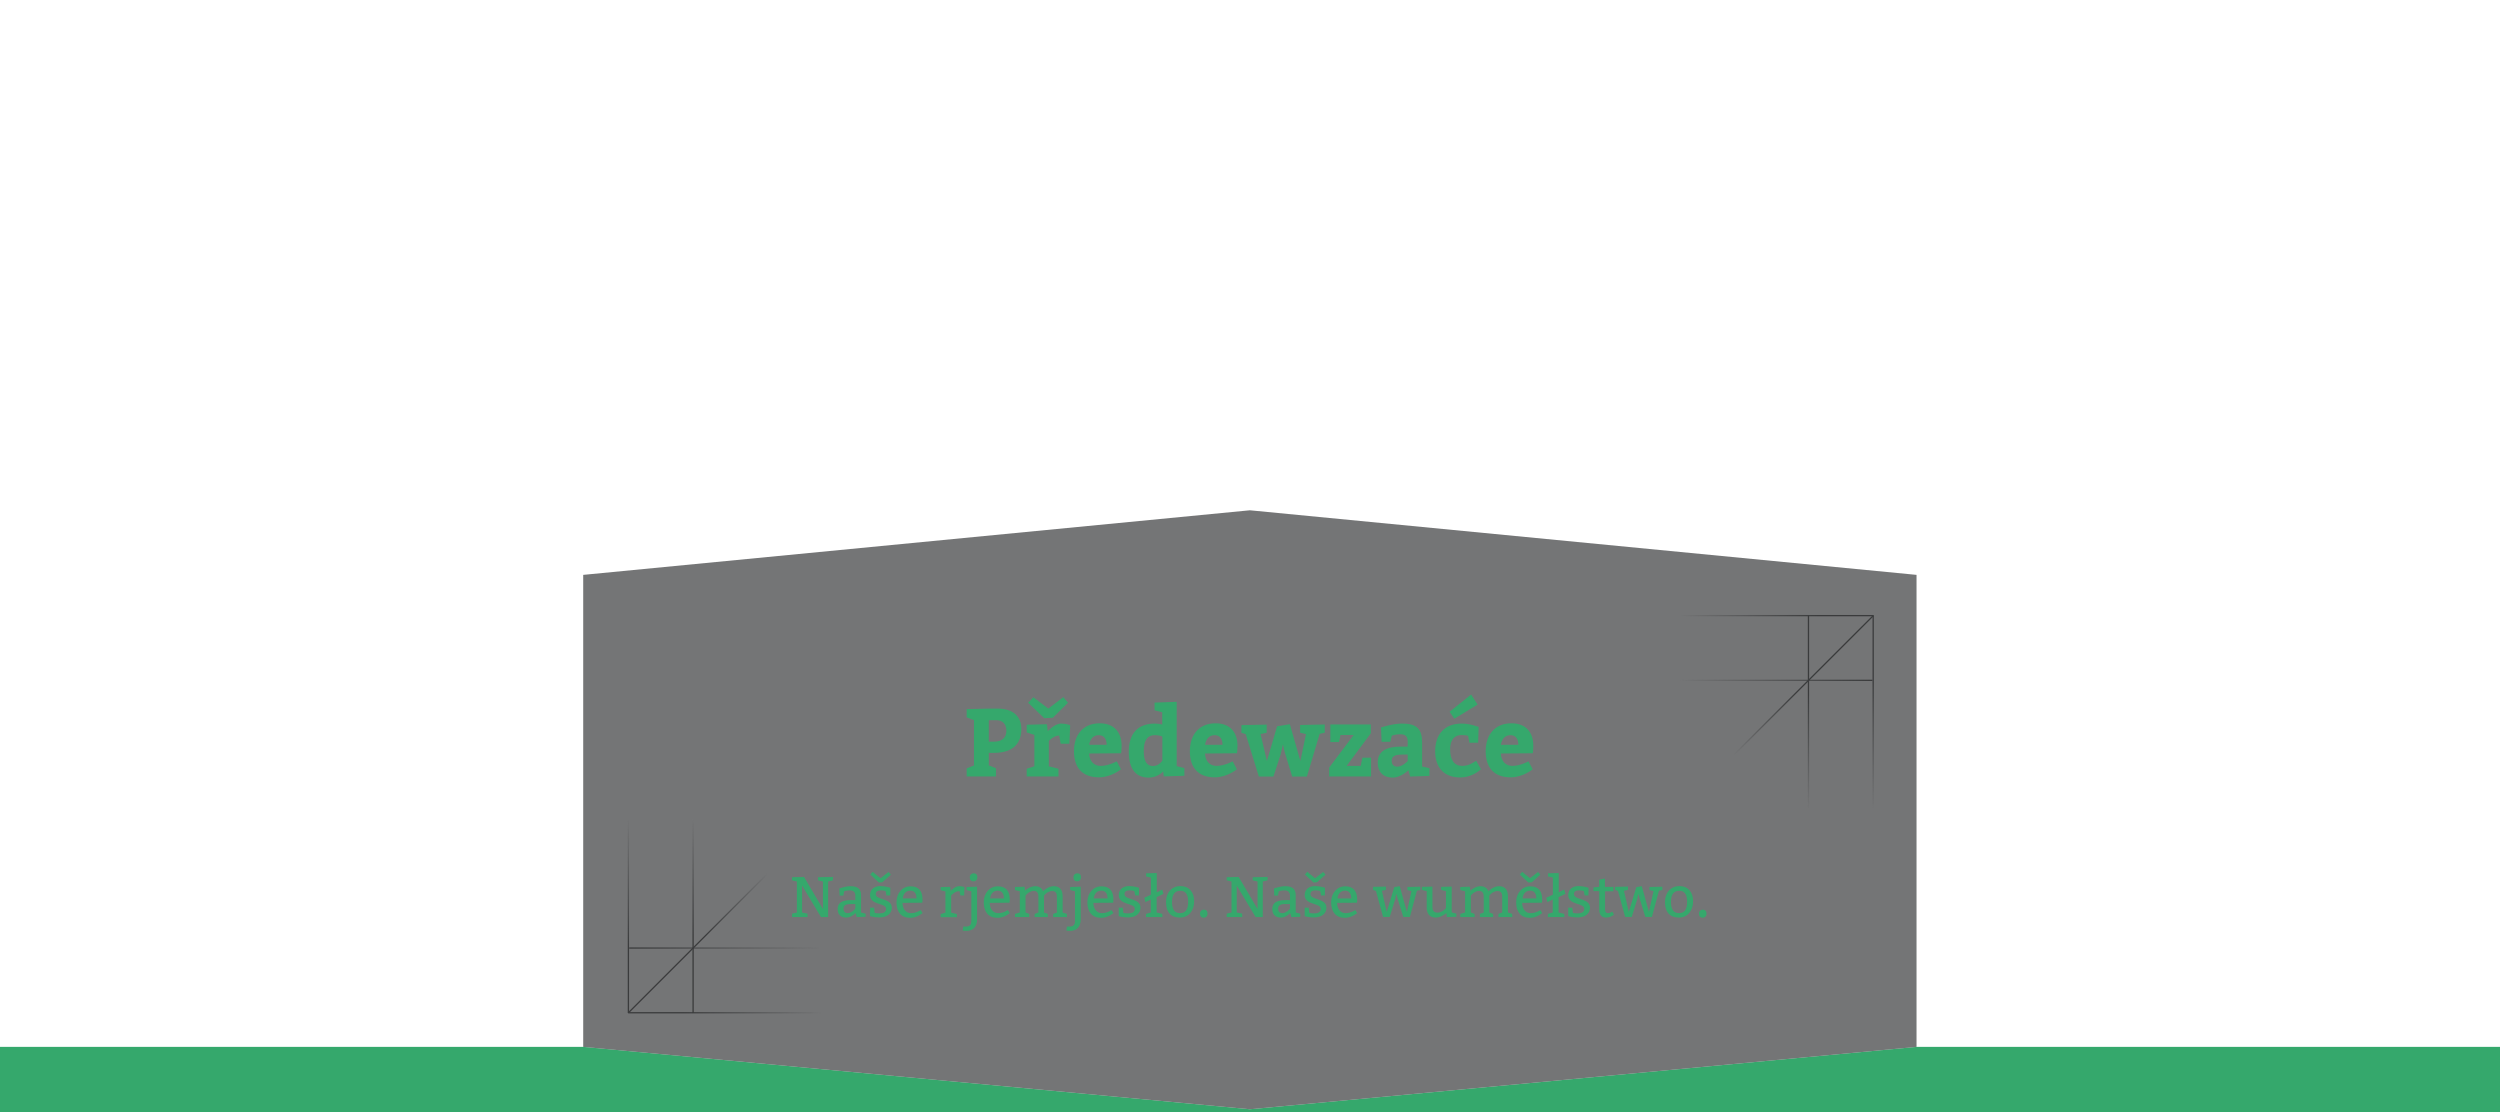 <?xml version="1.0" encoding="utf-8"?>
<!-- Generator: Adobe Illustrator 26.3.1, SVG Export Plug-In . SVG Version: 6.00 Build 0)  -->
<svg version="1.1" id="Ebene_1" xmlns="http://www.w3.org/2000/svg" xmlns:xlink="http://www.w3.org/1999/xlink" x="0px" y="0px"
	 viewBox="0 0 1920 854" style="enable-background:new 0 0 1920 854;" xml:space="preserve">
<style type="text/css">
	.st0{fill:#FFFFFF;}
	.st1{opacity:0.7;fill:#3A3B3C;enable-background:new    ;}
	.st2{fill:none;stroke:url(#SVGID_1_);stroke-miterlimit:10;}
	.st3{fill:none;stroke:url(#SVGID_00000163062208220054782280000005280629114510608044_);stroke-miterlimit:10;}
	.st4{fill:none;stroke:url(#SVGID_00000168079023590657993470000006545917125030422934_);stroke-miterlimit:10;}
	.st5{fill:none;stroke:url(#SVGID_00000132784236828118312160000006176191106740668042_);stroke-miterlimit:10;}
	.st6{fill:none;stroke:url(#SVGID_00000081644606968400811930000007974938044365399999_);stroke-miterlimit:10;}
	.st7{fill:none;stroke:url(#SVGID_00000100343676821606625750000008705584933244511927_);stroke-miterlimit:10;}
	.st8{fill:none;stroke:url(#SVGID_00000069393926836817025910000007687996771426020532_);stroke-miterlimit:10;}
	.st9{fill:none;stroke:url(#SVGID_00000011735514144910941800000011996328665283980219_);stroke-miterlimit:10;}
	.st10{fill:none;stroke:url(#SVGID_00000147938687005550934740000009358681197826785706_);stroke-miterlimit:10;}
	.st11{fill:none;stroke:url(#SVGID_00000031181226682887959830000015743748493212806039_);stroke-miterlimit:10;}
	.st12{enable-background:new    ;}
	.st13{fill:#35A86C;}
	.st14{fill:none;stroke:url(#SVGID_00000067931348443524642280000008875141860361649035_);stroke-miterlimit:10;}
	.st15{fill:none;stroke:url(#SVGID_00000183222019265915904290000000161170207847340989_);stroke-miterlimit:10;}
	.st16{fill:none;stroke:url(#SVGID_00000056410267127182187480000006375570180652609468_);stroke-miterlimit:10;}
	.st17{fill:none;stroke:url(#SVGID_00000055682668965036377100000012991347387188370572_);stroke-miterlimit:10;}
	.st18{fill:none;stroke:url(#SVGID_00000034065578386976861840000000154272472888247730_);stroke-miterlimit:10;}
	.st19{fill:none;stroke:url(#SVGID_00000129207596331346220290000002473493796700096441_);stroke-miterlimit:10;}
	.st20{fill:none;stroke:url(#SVGID_00000101092364544159784180000007099466408646753430_);stroke-miterlimit:10;}
	.st21{fill:none;stroke:url(#SVGID_00000026165783251276549850000005616525982661793447_);stroke-miterlimit:10;}
	.st22{fill:none;stroke:url(#SVGID_00000045598053638415420130000010468782027624873345_);stroke-miterlimit:10;}
	.st23{fill:none;stroke:url(#SVGID_00000088127784319737649700000018010321068152953498_);stroke-miterlimit:10;}
	.st24{fill:none;stroke:url(#SVGID_00000119081267418541315380000000433755991582466442_);stroke-miterlimit:10;}
	.st25{fill:none;stroke:url(#SVGID_00000112611080724188351350000004852198560456993155_);stroke-miterlimit:10;}
	.st26{fill:none;stroke:url(#SVGID_00000109725349925184417280000015427937315264127115_);stroke-miterlimit:10;}
	.st27{fill:none;stroke:url(#SVGID_00000042724436502173245110000015629772958522064571_);stroke-miterlimit:10;}
	.st28{fill:none;stroke:url(#SVGID_00000085220342049736291760000000839246621476397715_);stroke-miterlimit:10;}
	.st29{fill:none;stroke:url(#SVGID_00000115479413435497137900000016987222024707872675_);stroke-miterlimit:10;}
	.st30{fill:none;stroke:url(#SVGID_00000080926948714586922550000008081611947851578524_);stroke-miterlimit:10;}
	.st31{fill:none;stroke:url(#SVGID_00000134952048324172473630000011911787194797946047_);stroke-miterlimit:10;}
	.st32{fill:none;stroke:url(#SVGID_00000161624342373757951530000005708659563940424382_);stroke-miterlimit:10;}
	.st33{fill:none;stroke:url(#SVGID_00000104664343941019064610000005808701238655168918_);stroke-miterlimit:10;}
	.st34{fill:none;stroke:url(#SVGID_00000055707714602308494970000016153240555417862069_);stroke-miterlimit:10;}
	.st35{fill:none;stroke:url(#SVGID_00000052821021585416868550000005056309816278000013_);stroke-miterlimit:10;}
	.st36{fill:none;stroke:url(#SVGID_00000088816982950457934570000004907499969528435621_);stroke-miterlimit:10;}
	.st37{fill:none;stroke:url(#SVGID_00000095304269347156603840000012662681111508099004_);stroke-miterlimit:10;}
	.st38{fill:none;stroke:url(#SVGID_00000136403886917684118280000008808455023452057781_);stroke-miterlimit:10;}
	.st39{fill:none;stroke:url(#SVGID_00000082334428697730995440000001917721351256354482_);stroke-miterlimit:10;}
	.st40{fill:none;stroke:url(#SVGID_00000011730791260715388020000007420827420278917054_);stroke-miterlimit:10;}
	.st41{fill:none;stroke:url(#SVGID_00000071550874904287777440000000383766293340074916_);stroke-miterlimit:10;}
	.st42{fill:none;stroke:url(#SVGID_00000070812158583519005950000018185533926188593805_);stroke-miterlimit:10;}
	.st43{fill:none;stroke:url(#SVGID_00000099630987638076554290000007647115047524688574_);stroke-miterlimit:10;}
	.st44{fill:none;stroke:url(#SVGID_00000100347829917660590700000001971392595531315873_);stroke-miterlimit:10;}
	.st45{fill:none;stroke:url(#SVGID_00000029040294604343923130000015121125771437743534_);stroke-miterlimit:10;}
	.st46{fill:none;stroke:url(#SVGID_00000051360421865151648000000007347376439536383646_);stroke-miterlimit:10;}
	.st47{fill:none;stroke:url(#SVGID_00000178173271796966370860000006428715749606408854_);stroke-miterlimit:10;}
	.st48{fill:none;stroke:url(#SVGID_00000157299912395425489350000008250392791849032895_);stroke-miterlimit:10;}
	.st49{fill:none;stroke:url(#SVGID_00000134947903563737038920000000725840105068618390_);stroke-miterlimit:10;}
	.st50{fill:none;stroke:url(#SVGID_00000119082628448797785460000017679290518413123722_);stroke-miterlimit:10;}
	.st51{fill:none;stroke:url(#SVGID_00000121258765037758795090000014845178229615436177_);stroke-miterlimit:10;}
	.st52{fill:none;stroke:url(#SVGID_00000145754506680708630590000006351095472662586298_);stroke-miterlimit:10;}
	.st53{fill:none;stroke:url(#SVGID_00000009550185062543121410000006340432517153075861_);stroke-miterlimit:10;}
	.st54{fill:none;stroke:url(#SVGID_00000099662989400546714610000005797900029930981274_);stroke-miterlimit:10;}
	.st55{fill:none;stroke:url(#SVGID_00000114756320630319836780000017774494093132502196_);stroke-miterlimit:10;}
	.st56{fill:none;stroke:url(#SVGID_00000131358202994442152590000017498156982842071938_);stroke-miterlimit:10;}
	.st57{fill:none;stroke:url(#SVGID_00000182509536760708871280000014494283200004304056_);stroke-miterlimit:10;}
	.st58{fill:none;stroke:url(#SVGID_00000033337476745732054380000017474968892110044082_);stroke-miterlimit:10;}
	.st59{fill:none;stroke:url(#SVGID_00000011731273974795770810000015572238973644397976_);stroke-miterlimit:10;}
	.st60{fill:none;stroke:url(#SVGID_00000174582910890115630390000000371328681485972882_);stroke-miterlimit:10;}
	.st61{fill:none;stroke:url(#SVGID_00000177466760679498376520000003366826909007777189_);stroke-miterlimit:10;}
	.st62{fill:none;stroke:url(#SVGID_00000176750701212596070990000012689051549326122913_);stroke-miterlimit:10;}
	.st63{fill:none;stroke:url(#SVGID_00000084527623185143018060000005481519996319586210_);stroke-miterlimit:10;}
	.st64{fill:none;stroke:url(#SVGID_00000154405360066895588320000008954705910801843867_);stroke-miterlimit:10;}
	.st65{fill:none;stroke:url(#SVGID_00000062909663066103234770000015221361144521317011_);stroke-miterlimit:10;}
	.st66{fill:none;stroke:url(#SVGID_00000154411872381570410400000004908541383059644856_);stroke-miterlimit:10;}
	.st67{fill:none;stroke:url(#SVGID_00000149375535235722402940000002335402951057911178_);stroke-miterlimit:10;}
	.st68{fill:none;stroke:url(#SVGID_00000041999297112295899120000004665583836005985958_);stroke-miterlimit:10;}
	.st69{fill:none;stroke:url(#SVGID_00000023259274100570815620000003426746349717242757_);stroke-miterlimit:10;}
	.st70{fill:none;stroke:url(#SVGID_00000174583924024596891460000013207813834808949924_);stroke-miterlimit:10;}
	.st71{fill:none;stroke:url(#SVGID_00000152259194975116786300000006728966674826249358_);stroke-miterlimit:10;}
	.st72{fill:none;stroke:url(#SVGID_00000057136818924514667120000003008519009861745280_);stroke-miterlimit:10;}
	.st73{fill:none;stroke:url(#SVGID_00000182529426322491774190000011929472320876591775_);stroke-miterlimit:10;}
</style>
<g>
	<polygon class="st13" points="1471.9,804 1471.9,804 959.9,851.9 447.9,804 447.9,804 0,804 0,854 1920,854 1920,804 	"/>
	<polygon class="st1" points="959.9,391.9 447.9,441.5 447.9,804 447.9,804 959.9,851.9 1471.9,804 1471.9,804 1471.9,441.5 	"/>
	<g>
		
			<linearGradient id="SVGID_1_" gradientUnits="userSpaceOnUse" x1="599.698" y1="-856.837" x2="599.698" y2="-1006.337" gradientTransform="matrix(-1 0 0 1 1082.298 1634.837)">
			<stop  offset="0.335" style="stop-color:#3A3B3C"/>
			<stop  offset="1" style="stop-color:#3A3B3C;stop-opacity:0"/>
		</linearGradient>
		<polyline class="st2" points="482.6,628.5 482.6,778 482.6,778 482.6,628.5 		"/>
		
			<linearGradient id="SVGID_00000147941290867282030640000018378200994771123847_" gradientUnits="userSpaceOnUse" x1="549.998" y1="-856.837" x2="549.998" y2="-1006.337" gradientTransform="matrix(-1 0 0 1 1082.298 1634.837)">
			<stop  offset="0" style="stop-color:#3A3B3C"/>
			<stop  offset="0.405" style="stop-color:#3A3B3C"/>
			<stop  offset="1" style="stop-color:#3A3B3C;stop-opacity:0"/>
		</linearGradient>
		
			<polyline style="fill:none;stroke:url(#SVGID_00000147941290867282030640000018378200994771123847_);stroke-miterlimit:10;" points="
			532.3,628.5 532.3,778 532.3,778 532.3,628.5 		"/>
		
			<linearGradient id="SVGID_00000025424410435553320820000001776645199651133062_" gradientUnits="userSpaceOnUse" x1="599.098" y1="-906.737" x2="450.398" y2="-906.737" gradientTransform="matrix(-1 0 0 1 1082.298 1634.837)">
			<stop  offset="0" style="stop-color:#3A3B3C"/>
			<stop  offset="3.500000e-03" style="stop-color:#3A3B3C"/>
			<stop  offset="1" style="stop-color:#3A3B3C;stop-opacity:0"/>
		</linearGradient>
		
			<polyline style="fill:none;stroke:url(#SVGID_00000025424410435553320820000001776645199651133062_);stroke-miterlimit:10;" points="
			483.2,728.1 631.9,728.1 631.9,728.1 483.2,728.1 		"/>
		
			<linearGradient id="SVGID_00000060749911281334323870000012602878090374554506_" gradientUnits="userSpaceOnUse" x1="599.798" y1="-857.037" x2="450.398" y2="-857.037" gradientTransform="matrix(-1 0 0 1 1082.298 1634.837)">
			<stop  offset="0" style="stop-color:#3A3B3C"/>
			<stop  offset="0.246" style="stop-color:#3A3B3C"/>
			<stop  offset="0.287" style="stop-color:#3A3B3C"/>
			<stop  offset="1" style="stop-color:#3A3B3C;stop-opacity:0"/>
		</linearGradient>
		
			<polyline style="fill:none;stroke:url(#SVGID_00000060749911281334323870000012602878090374554506_);stroke-miterlimit:10;" points="
			482.5,777.8 631.9,777.8 631.9,777.8 482.5,777.8 		"/>
		
			<linearGradient id="SVGID_00000030476708045737721930000013163537591662168473_" gradientUnits="userSpaceOnUse" x1="599.698" y1="-857.037" x2="492.198" y2="-964.538" gradientTransform="matrix(-1 0 0 1 1082.298 1634.837)">
			<stop  offset="0" style="stop-color:#3A3B3C"/>
			<stop  offset="0.551" style="stop-color:#3A3B3C"/>
			<stop  offset="1" style="stop-color:#3A3B3C;stop-opacity:0"/>
		</linearGradient>
		
			<polyline style="fill:none;stroke:url(#SVGID_00000030476708045737721930000013163537591662168473_);stroke-miterlimit:10;" points="
			482.6,777.8 590.1,670.3 590.1,670.3 482.6,777.8 		"/>
	</g>
	<g>
		
			<linearGradient id="SVGID_00000077300923587904853150000002192920172839092379_" gradientUnits="userSpaceOnUse" x1="-1244.495" y1="-403.519" x2="-1244.495" y2="-553.019" gradientTransform="matrix(1 0 0 -1 2683.095 69.081)">
			<stop  offset="0.335" style="stop-color:#3A3B3C"/>
			<stop  offset="1" style="stop-color:#3A3B3C;stop-opacity:0"/>
		</linearGradient>
		
			<polyline style="fill:none;stroke:url(#SVGID_00000077300923587904853150000002192920172839092379_);stroke-miterlimit:10;" points="
			1438.6,622.1 1438.6,472.6 1438.6,472.6 1438.6,622.1 		"/>
		
			<linearGradient id="SVGID_00000021110500780416788540000000462913262382662816_" gradientUnits="userSpaceOnUse" x1="-1294.195" y1="-403.519" x2="-1294.195" y2="-553.019" gradientTransform="matrix(1 0 0 -1 2683.095 69.081)">
			<stop  offset="0" style="stop-color:#3A3B3C"/>
			<stop  offset="0.405" style="stop-color:#3A3B3C"/>
			<stop  offset="1" style="stop-color:#3A3B3C;stop-opacity:0"/>
		</linearGradient>
		
			<polyline style="fill:none;stroke:url(#SVGID_00000021110500780416788540000000462913262382662816_);stroke-miterlimit:10;" points="
			1388.9,622.1 1388.9,472.6 1388.9,472.6 1388.9,622.1 		"/>
		
			<linearGradient id="SVGID_00000041268770436343489730000000486636253554727348_" gradientUnits="userSpaceOnUse" x1="-1244.995" y1="-453.419" x2="-1393.695" y2="-453.419" gradientTransform="matrix(1 0 0 -1 2683.095 69.081)">
			<stop  offset="0" style="stop-color:#3A3B3C"/>
			<stop  offset="3.500000e-03" style="stop-color:#3A3B3C"/>
			<stop  offset="1" style="stop-color:#3A3B3C;stop-opacity:0"/>
		</linearGradient>
		
			<polyline style="fill:none;stroke:url(#SVGID_00000041268770436343489730000000486636253554727348_);stroke-miterlimit:10;" points="
			1438.1,522.5 1289.4,522.5 1289.4,522.5 1438.1,522.5 		"/>
		
			<linearGradient id="SVGID_00000029741675786347710390000011752007075983549334_" gradientUnits="userSpaceOnUse" x1="-1244.295" y1="-403.719" x2="-1393.695" y2="-403.719" gradientTransform="matrix(1 0 0 -1 2683.095 69.081)">
			<stop  offset="0" style="stop-color:#3A3B3C"/>
			<stop  offset="0.246" style="stop-color:#3A3B3C"/>
			<stop  offset="0.287" style="stop-color:#3A3B3C"/>
			<stop  offset="1" style="stop-color:#3A3B3C;stop-opacity:0"/>
		</linearGradient>
		
			<polyline style="fill:none;stroke:url(#SVGID_00000029741675786347710390000011752007075983549334_);stroke-miterlimit:10;" points="
			1438.8,472.8 1289.4,472.8 1289.4,472.8 1438.8,472.8 		"/>
		
			<linearGradient id="SVGID_00000183933793626905944580000003190895330146309763_" gradientUnits="userSpaceOnUse" x1="-1244.42" y1="-403.694" x2="-1351.97" y2="-511.244" gradientTransform="matrix(1 0 0 -1 2683.095 69.081)">
			<stop  offset="0" style="stop-color:#3A3B3C"/>
			<stop  offset="0.551" style="stop-color:#3A3B3C"/>
			<stop  offset="1" style="stop-color:#3A3B3C;stop-opacity:0"/>
		</linearGradient>
		
			<polyline style="fill:none;stroke:url(#SVGID_00000183933793626905944580000003190895330146309763_);stroke-miterlimit:10;" points="
			1438.7,472.8 1331.1,580.3 1331.1,580.3 1438.7,472.8 		"/>
	</g>
</g>
<g>
	<path class="st13" d="M742.4,596.4v-6.3l5.6-2.2v-34.8l-5.6-2.2v-6.3l17-0.4h7c11.3,0,18,5.9,18,15.5c0,12.4-7.6,18.5-21.1,18.5
		h-3.9v9.6l5.5,2.2v6.3H742.4z M763.3,569.6c6.1,0,9.6-2.9,9.6-8.4c0-4.8-2.6-8.1-7.6-8.1h-5.9v16.5H763.3z"/>
	<path class="st13" d="M804.7,561.5c0,0,5.3-5.8,10.3-5.8c4.1,0,6.9,1.3,6.9,1.3l-0.6,14.2h-6.7l-1.1-6.3c-4.3,0-8,4.1-8,4.1v19.5
		l7.4,1.9v5.9h-24.4v-5.9l5.9-1.9v-24.1l-5.9-1.9v-5.9l15.5-0.4L804.7,561.5z M816.6,535.4l3.6,4.3l-11.6,11.5l-6.6,0.4l-12.4-11.9
		l4-4.2l11.5,8.7L816.6,535.4z"/>
	<path class="st13" d="M845.3,588.2c6.1,0,12.4-3.5,12.4-3.5l3.2,6.1c0,0-7.4,6.2-16.9,6.2c-12.7,0-19.2-7.4-19.2-20
		c0-13,7.3-21.5,19.8-21.5c11,0,16.8,6.8,16.8,17.4c0,2.8-0.4,5.6-0.4,5.6l-24.6,0.2C836.8,584.8,840.2,588.2,845.3,588.2z
		 M836.5,572h13.4c0-4.2-1.8-7.4-6.1-7.4C839.7,564.6,837.1,567.6,836.5,572z"/>
	<path class="st13" d="M893.3,592.5c-1,1-4.8,4.7-11.2,4.7c-10.4,0-15.2-7.5-15.2-19.8c0-13.9,6.7-21.7,20.2-21.7
		c1.8,0,3.9,0.4,5.5,0.7V547l-5.9-1.5v-5.9l17-0.6v49.4l5.9,1.5v5.9l-15.8,0.5L893.3,592.5z M886.9,564.6c-6.3,0-8.5,4.8-8.5,12.2
		c0,7.5,2.1,11.5,7.1,11.5c4.7,0,7.2-4.2,7.2-4.2v-18.4C891.3,565,889.1,564.6,886.9,564.6z"/>
	<path class="st13" d="M934.3,588.2c6.1,0,12.4-3.5,12.4-3.5l3.2,6.1c0,0-7.4,6.2-16.9,6.2c-12.7,0-19.2-7.4-19.2-20
		c0-13,7.3-21.5,19.8-21.5c11,0,16.8,6.8,16.8,17.4c0,2.8-0.4,5.6-0.4,5.6l-24.6,0.2C925.8,584.8,929.2,588.2,934.3,588.2z
		 M925.5,572h13.4c0-4.2-1.8-7.4-6.1-7.4C928.7,564.6,926.1,567.6,925.5,572z"/>
	<path class="st13" d="M1003,563.8l-4.5-1.1v-5.9l18.9-0.4v6.3l-3.9,0.9l-9.8,32.8h-11.3l-5.8-18.9l-1.3-5.8l-1.9,8.1l-5.4,16.6
		h-11.2l-10.1-32.6l-3.3-1v-5.9l19.4-0.4v6.3l-4.7,0.9l4.9,20.8l7.8-26.7l9.8-1.6l8.1,28.3L1003,563.8z"/>
	<path class="st13" d="M1052.7,563.3l-18.5,24.9h10.8l1.3-6.3h6.7v14.4h-32.2v-6.8l18.8-25h-10.1l-1.1,5.4h-6.7v-13.5h31.1V563.3z"
		/>
	<path class="st13" d="M1081.6,591.6c0,0-5.7,5.6-12,5.6c-7.2,0-11.5-4.2-11.5-11.6c0-8.7,6.6-12.2,17.8-12.2h5.2v-4.1
		c0-3.8-2-5.4-5.7-5.4c-3.8,0-6.5,1.1-6.5,1.1l-1.1,4.7h-6.7l-0.5-11c0,0,9-3,16.1-3c11.2,0,15.5,3.9,15.5,14.7v18.3l5.6,1.3v5.9
		l-14.8,0.5L1081.6,591.6z M1073.2,588.8c3.9,0,7.9-4.3,7.9-4.3v-5h-4.2c-5.8,0-8.1,1.5-8.1,4.8
		C1068.8,587.2,1070.4,588.8,1073.2,588.8z"/>
	<path class="st13" d="M1121.4,597.1c-12.2,0-19.2-7.5-19.2-20.1c0-13.2,7.4-21.3,20.4-21.3c6.4,0,13,2.6,13,2.6l-0.4,12.1h-6.7
		l-1-5.3c0,0-2.1-0.6-5.1-0.6c-5.3,0-8.7,3.6-8.7,11c0,8.1,3.1,12.7,9.3,12.7c5.2,0,8.4-2.6,10.7-3.9l3.7,6.5
		C1135.5,592.5,1129.7,597.1,1121.4,597.1z M1134.8,541.1l-5-7.7l-16.5,13.2l3.6,5.4L1134.8,541.1z"/>
	<path class="st13" d="M1161.5,588.2c6.1,0,12.4-3.5,12.4-3.5l3.2,6.1c0,0-7.4,6.2-16.9,6.2c-12.7,0-19.2-7.4-19.2-20
		c0-13,7.3-21.5,19.8-21.5c11,0,16.8,6.8,16.8,17.4c0,2.8-0.4,5.6-0.4,5.6l-24.6,0.2C1153,584.8,1156.4,588.2,1161.5,588.2z
		 M1152.7,572h13.4c0-4.2-1.8-7.4-6.1-7.4C1155.9,564.6,1153.3,567.6,1152.7,572z"/>
</g>
<g>
	<g>
		<path class="st13" d="M616,700.8l4.2,0.9v2.6h-11.9v-2.6l3.7-0.9v-23.8l-3.7-0.9v-2.4l9.2-0.2l14.5,24.6v-21.1l-3.7-0.9v-2.4
			l11.4-0.2v2.6l-3.7,0.9v27.3h-5.5L616,680.1V700.8z"/>
		<path class="st13" d="M653.2,680.6c5.1,0,8.1,1.8,8.1,6.8v13.4l3.5,0.9v2.4l-6.8,0.2l-0.9-3.1c-1.5,1.5-4.1,3.5-7.2,3.5
			c-4.2,0-6.6-2.4-6.6-6.6c0-5.1,4-6.8,10.1-6.8h3.5v-3.5c0-2.6-1.5-4-4.2-4s-4.4,0.7-4.4,0.7l-0.6,3.3h-2.9l-0.2-5.5
			C644.6,682.3,649.5,680.6,653.2,680.6z M647.8,698c0,2,1.2,3.3,3.2,3.3c3.3,0,5.9-3.5,5.9-3.5v-3.5h-3.1
			C649.5,694.2,647.8,695.3,647.8,698z"/>
		<path class="st13" d="M671.8,701.1c0,0,1.3,0.4,3.7,0.4c2.6,0,5-0.7,5-3.5c0-4.8-12.3-2.6-12.3-10.6c0-4.6,3.5-6.9,8.1-6.9
			c3.5,0,7.5,1.3,7.5,1.3l-0.1,5.9h-2.9l-0.7-3.4c0,0-1.4-0.5-3.6-0.5c-2.2,0-3.9,0.7-3.9,2.9c0,4.7,12.3,2.9,12.3,10.4
			c0,5.1-4.4,7.5-9.7,7.5c-4,0-7-1-7-1v-6.5h3.1L671.8,701.1z M676.2,674.5l6.2-4.8l1.8,2l-6.6,5.9l-2.6,0.2l-6.6-6.2l1.8-2
			L676.2,674.5z"/>
		<path class="st13" d="M699.6,701.3c4.4,0,7.4-2.4,7.4-2.4l1.5,2.3c0,0-4.1,3.7-9.4,3.7c-7,0-10.6-4.6-10.6-11.9
			c0-7,4.4-12.3,10.8-12.3c6.4,0,9.2,3.7,9.2,10.3c0,1.1-0.2,2.3-0.2,2.3l-15.2,0.1C693.2,698.2,695.8,701.3,699.6,701.3z
			 M699.1,684c-3.5,0-5.5,2.7-5.8,6h10.6C703.9,686.7,702.6,684,699.1,684z"/>
		<path class="st13" d="M736.7,680.6c2.2,0,4,0.7,4,0.7l-0.2,6.4h-2.9l-0.7-3.3c-3.3,0-5.4,2.2-6.4,3.4v13.1l4.4,1.1v2.4h-12.5v-2.4
			l3.7-1.1v-16.3l-3.7-0.9v-2.4l7.3-0.2l0.4,3.2C731.2,683,733.8,680.6,736.7,680.6z"/>
		<path class="st13" d="M742.2,714.9c-1.1,0-2.8-0.2-2.8-0.2l0.4-3.1h2.2c3.1,0,4-1.8,4-4.4v-22.7l-3.7-0.9v-2.4l8.1-0.2v25.3
			C750.3,711.6,747.5,714.9,742.2,714.9z M747.7,670.7c1.8,0,2.9,0.9,2.9,3.1c0,2-1.5,3.1-2.9,3.1c-1.8,0-2.9-1.1-2.9-3.1
			C744.8,671.8,746.2,670.7,747.7,670.7z"/>
		<path class="st13" d="M766.6,701.3c4.4,0,7.4-2.4,7.4-2.4l1.5,2.3c0,0-4.1,3.7-9.4,3.7c-7,0-10.6-4.6-10.6-11.9
			c0-7,4.4-12.3,10.8-12.3c6.4,0,9.2,3.7,9.2,10.3c0,1.1-0.2,2.3-0.2,2.3l-15.2,0.1C760.2,698.2,762.8,701.3,766.6,701.3z
			 M766.2,684c-3.5,0-5.5,2.7-5.8,6H771C771,686.7,769.7,684,766.2,684z"/>
		<path class="st13" d="M795,680.6c3.2,0,5.1,1.5,6.1,3.8c0.6-0.6,4.1-3.8,8.2-3.8c4.8,0,6.8,3.1,6.8,7.9v12.3l3.3,1.1v2.4h-10.6
			v-2.4l2.9-1.1v-11.9c0-3.4-1.2-4.6-3.7-4.6c-2.1,0-4.7,1.4-6.2,3.5v13l2.9,1.1v2.4h-10.1v-2.4l2.9-1.1v-11.9
			c0-3.4-1.2-4.7-3.7-4.7c-2.3,0-5,1.8-6.2,3.6v13l2.9,1.1v2.4h-11v-2.4l3.7-1.1v-16.3l-3.7-0.9v-2.4l7.3-0.2l0.4,3.1
			C788.1,683.2,791.4,680.6,795,680.6z"/>
		<path class="st13" d="M821.8,714.9c-1.1,0-2.8-0.2-2.8-0.2l0.4-3.1h2.2c3.1,0,4-1.8,4-4.4v-22.7l-3.7-0.9v-2.4l8.1-0.2v25.3
			C829.9,711.6,827.1,714.9,821.8,714.9z M827.3,670.7c1.8,0,2.9,0.9,2.9,3.1c0,2-1.5,3.1-2.9,3.1c-1.8,0-2.9-1.1-2.9-3.1
			C824.4,671.8,825.8,670.7,827.3,670.7z"/>
		<path class="st13" d="M846.2,701.3c4.4,0,7.4-2.4,7.4-2.4l1.5,2.3c0,0-4.1,3.7-9.4,3.7c-7,0-10.6-4.6-10.6-11.9
			c0-7,4.4-12.3,10.8-12.3s9.2,3.7,9.2,10.3c0,1.1-0.2,2.3-0.2,2.3l-15.2,0.1C839.8,698.2,842.4,701.3,846.2,701.3z M845.8,684
			c-3.5,0-5.5,2.7-5.8,6h10.6C850.6,686.7,849.3,684,845.8,684z"/>
		<path class="st13" d="M862.8,701.1c0,0,1.3,0.4,3.7,0.4c2.6,0,5-0.7,5-3.5c0-4.8-12.3-2.6-12.3-10.6c0-4.6,3.5-6.9,8.1-6.9
			c3.5,0,7.5,1.3,7.5,1.3l-0.1,5.9h-2.9l-0.7-3.4c0,0-1.4-0.5-3.6-0.5c-2.2,0-3.9,0.7-3.9,2.9c0,4.7,12.3,2.9,12.3,10.4
			c0,5.1-4.4,7.5-9.7,7.5c-4,0-7-1-7-1v-6.5h3.1L862.8,701.1z"/>
		<path class="st13" d="M892.6,683.2l0.9,3.3l-5.2,2.5v11.8l4.4,1.1v2.4h-12.6v-2.4l3.7-1.1v-10l-4.1,2l-0.9-3.3l5.1-2.4V674
			l-3.7-0.9v-2.4l8.2-0.2v14.8L892.6,683.2z"/>
		<path class="st13" d="M917.1,692.2c0,7.5-4.4,12.5-11,12.5c-6.6,0-10.6-4-10.6-11.9c0-7.5,4.6-12.3,11.2-12.3
			C913.3,680.6,917.1,685.2,917.1,692.2z M900.1,692.7c0,5.3,1.8,8.6,6.2,8.6c4.4,0,6.2-3.1,6.2-8.8c0-4.8-1.5-8.4-5.9-8.4
			S900.1,687,900.1,692.7z"/>
		<path class="st13" d="M924.5,698.6c1.8,0,2.9,1.1,2.9,3.1s-1.3,3.1-2.9,3.1c-1.8,0-2.9-1.1-2.9-3.1S923,698.6,924.5,698.6z"/>
		<path class="st13" d="M949.8,700.8l4.2,0.9v2.6h-11.9v-2.6l3.7-0.9v-23.8l-3.7-0.9v-2.4l9.2-0.2l14.5,24.6v-21.1l-3.7-0.9v-2.4
			l11.4-0.2v2.6l-3.7,0.9v27.3h-5.5l-14.5-24.2V700.8z"/>
		<path class="st13" d="M987,680.6c5.1,0,8.1,1.8,8.1,6.8v13.4l3.5,0.9v2.4l-6.8,0.2l-0.9-3.1c-1.5,1.5-4.1,3.5-7.2,3.5
			c-4.2,0-6.6-2.4-6.6-6.6c0-5.1,4-6.8,10.1-6.8h3.5v-3.5c0-2.6-1.5-4-4.2-4c-2.6,0-4.4,0.7-4.4,0.7l-0.6,3.3h-2.9l-0.2-5.5
			C978.4,682.3,983.3,680.6,987,680.6z M981.6,698c0,2,1.2,3.3,3.2,3.3c3.3,0,5.9-3.5,5.9-3.5v-3.5h-3.1
			C983.3,694.2,981.6,695.3,981.6,698z"/>
		<path class="st13" d="M1005.6,701.1c0,0,1.3,0.4,3.7,0.4c2.6,0,5-0.7,5-3.5c0-4.8-12.3-2.6-12.3-10.6c0-4.6,3.5-6.9,8.1-6.9
			c3.5,0,7.5,1.3,7.5,1.3l-0.1,5.9h-2.9l-0.7-3.4c0,0-1.4-0.5-3.6-0.5c-2.2,0-3.9,0.7-3.9,2.9c0,4.7,12.3,2.9,12.3,10.4
			c0,5.1-4.4,7.5-9.7,7.5c-4,0-7-1-7-1v-6.5h3.1L1005.6,701.1z M1010,674.5l6.2-4.8l1.8,2l-6.6,5.9l-2.6,0.2l-6.6-6.2l1.8-2
			L1010,674.5z"/>
		<path class="st13" d="M1033.4,701.3c4.4,0,7.4-2.4,7.4-2.4l1.5,2.3c0,0-4.1,3.7-9.4,3.7c-7,0-10.6-4.6-10.6-11.9
			c0-7,4.4-12.3,10.8-12.3s9.2,3.7,9.2,10.3c0,1.1-0.2,2.3-0.2,2.3l-15.2,0.1C1027,698.2,1029.6,701.3,1033.4,701.3z M1033,684
			c-3.5,0-5.5,2.7-5.8,6h10.6C1037.7,686.7,1036.5,684,1033,684z"/>
		<path class="st13" d="M1061.3,684.1l3.7,16.3l5.8-19.1l4.2-0.7l5.5,19.8l3.5-16.1l-3.1-0.7v-2.4l9.9-0.2v2.6l-2.6,0.4l-5.4,20.2
			h-5.1l-4.2-13.6l-1.1-4.2l-0.9,4.2l-4.2,13.6h-5.1l-5.5-20l-2.2-0.7v-2.4l9.9-0.2v2.6L1061.3,684.1z"/>
		<path class="st13" d="M1118.5,701.7v2.4l-7.3,0.2l-0.4-3.1c-1.1,0.9-4.5,3.5-8.1,3.5c-4.8,0-7-3-7-7.9v-12.4l-3.7-0.9v-2.4
			l8.1-0.2v15.4c0,3.1,1.1,4.6,4,4.6c3.7,0,6.4-3.5,6.4-3.5v-13l-3.7-0.9v-2.4l8.1-0.2v19.8L1118.5,701.7z"/>
		<path class="st13" d="M1137,680.6c3.2,0,5.1,1.5,6.1,3.8c0.6-0.6,4.1-3.8,8.2-3.8c4.8,0,6.8,3.1,6.8,7.9v12.3l3.3,1.1v2.4h-10.6
			v-2.4l2.9-1.1v-11.9c0-3.4-1.2-4.6-3.7-4.6c-2.1,0-4.7,1.4-6.2,3.5v13l2.9,1.1v2.4h-10.1v-2.4l2.9-1.1v-11.9
			c0-3.4-1.2-4.7-3.7-4.7c-2.3,0-5,1.8-6.2,3.6v13l2.9,1.1v2.4h-11v-2.4l3.7-1.1v-16.3l-3.7-0.9v-2.4l7.3-0.2l0.4,3.1
			C1130.1,683.2,1133.4,680.6,1137,680.6z"/>
		<path class="st13" d="M1175.5,701.3c4.4,0,7.4-2.4,7.4-2.4l1.5,2.3c0,0-4.1,3.7-9.4,3.7c-7,0-10.6-4.6-10.6-11.9
			c0-7,4.4-12.3,10.8-12.3c6.4,0,9.2,3.7,9.2,10.3c0,1.1-0.2,2.3-0.2,2.3l-15.2,0.1C1169.1,698.2,1171.7,701.3,1175.5,701.3z
			 M1175,674.5l6.2-4.8l1.8,2l-6.6,5.9l-2.6,0.2l-6.6-6.2l1.8-2L1175,674.5z M1175.1,684c-3.5,0-5.5,2.7-5.8,6h10.6
			C1179.9,686.7,1178.6,684,1175.1,684z"/>
		<path class="st13" d="M1201.3,683.2l0.9,3.3l-5.2,2.5v11.8l4.4,1.1v2.4h-12.6v-2.4l3.7-1.1v-10l-4.1,2l-0.9-3.3l5.1-2.4V674
			l-3.7-0.9v-2.4l8.2-0.2v14.8L1201.3,683.2z"/>
		<path class="st13" d="M1208,701.1c0,0,1.3,0.4,3.7,0.4c2.6,0,5-0.7,5-3.5c0-4.8-12.3-2.6-12.3-10.6c0-4.6,3.5-6.9,8.1-6.9
			c3.5,0,7.5,1.3,7.5,1.3l-0.1,5.9h-2.9l-0.7-3.4c0,0-1.4-0.5-3.6-0.5c-2.2,0-3.9,0.7-3.9,2.9c0,4.7,12.3,2.9,12.3,10.4
			c0,5.1-4.4,7.5-9.7,7.5c-4,0-7-1-7-1v-6.5h3.1L1208,701.1z"/>
		<path class="st13" d="M1239.1,681.2v3.3h-6.4v14.1c0,2,1,2.7,2.2,2.7c1.1,0,2.3-0.5,3.4-1.1l1.2,2.3c-2,1.5-4,2.2-6.2,2.2
			c-2.6,0-5.1-1.5-5.1-6.4v-13.9h-4.4v-2.9l4.4-0.4v-5.5l4.4-0.9v6.4H1239.1z"/>
		<path class="st13" d="M1247.2,684.1l3.7,16.3l5.8-19.1l4.2-0.7l5.5,19.8l3.5-16.1l-3.1-0.7v-2.4l9.9-0.2v2.6l-2.6,0.4l-5.4,20.2
			h-5.1l-4.2-13.6l-1.1-4.2l-0.9,4.2l-4.2,13.6h-5.1l-5.5-20l-2.2-0.7v-2.4l9.9-0.2v2.6L1247.2,684.1z"/>
		<path class="st13" d="M1300.3,692.2c0,7.5-4.4,12.5-11,12.5c-6.6,0-10.6-4-10.6-11.9c0-7.5,4.6-12.3,11.2-12.3
			C1296.5,680.6,1300.3,685.2,1300.3,692.2z M1283.3,692.7c0,5.3,1.8,8.6,6.2,8.6s6.2-3.1,6.2-8.8c0-4.8-1.5-8.4-5.9-8.4
			C1285.3,684.1,1283.3,687,1283.3,692.7z"/>
		<path class="st13" d="M1307.7,698.6c1.8,0,2.9,1.1,2.9,3.1s-1.3,3.1-2.9,3.1c-1.8,0-2.9-1.1-2.9-3.1S1306.2,698.6,1307.7,698.6z"
			/>
	</g>
</g>
</svg>

